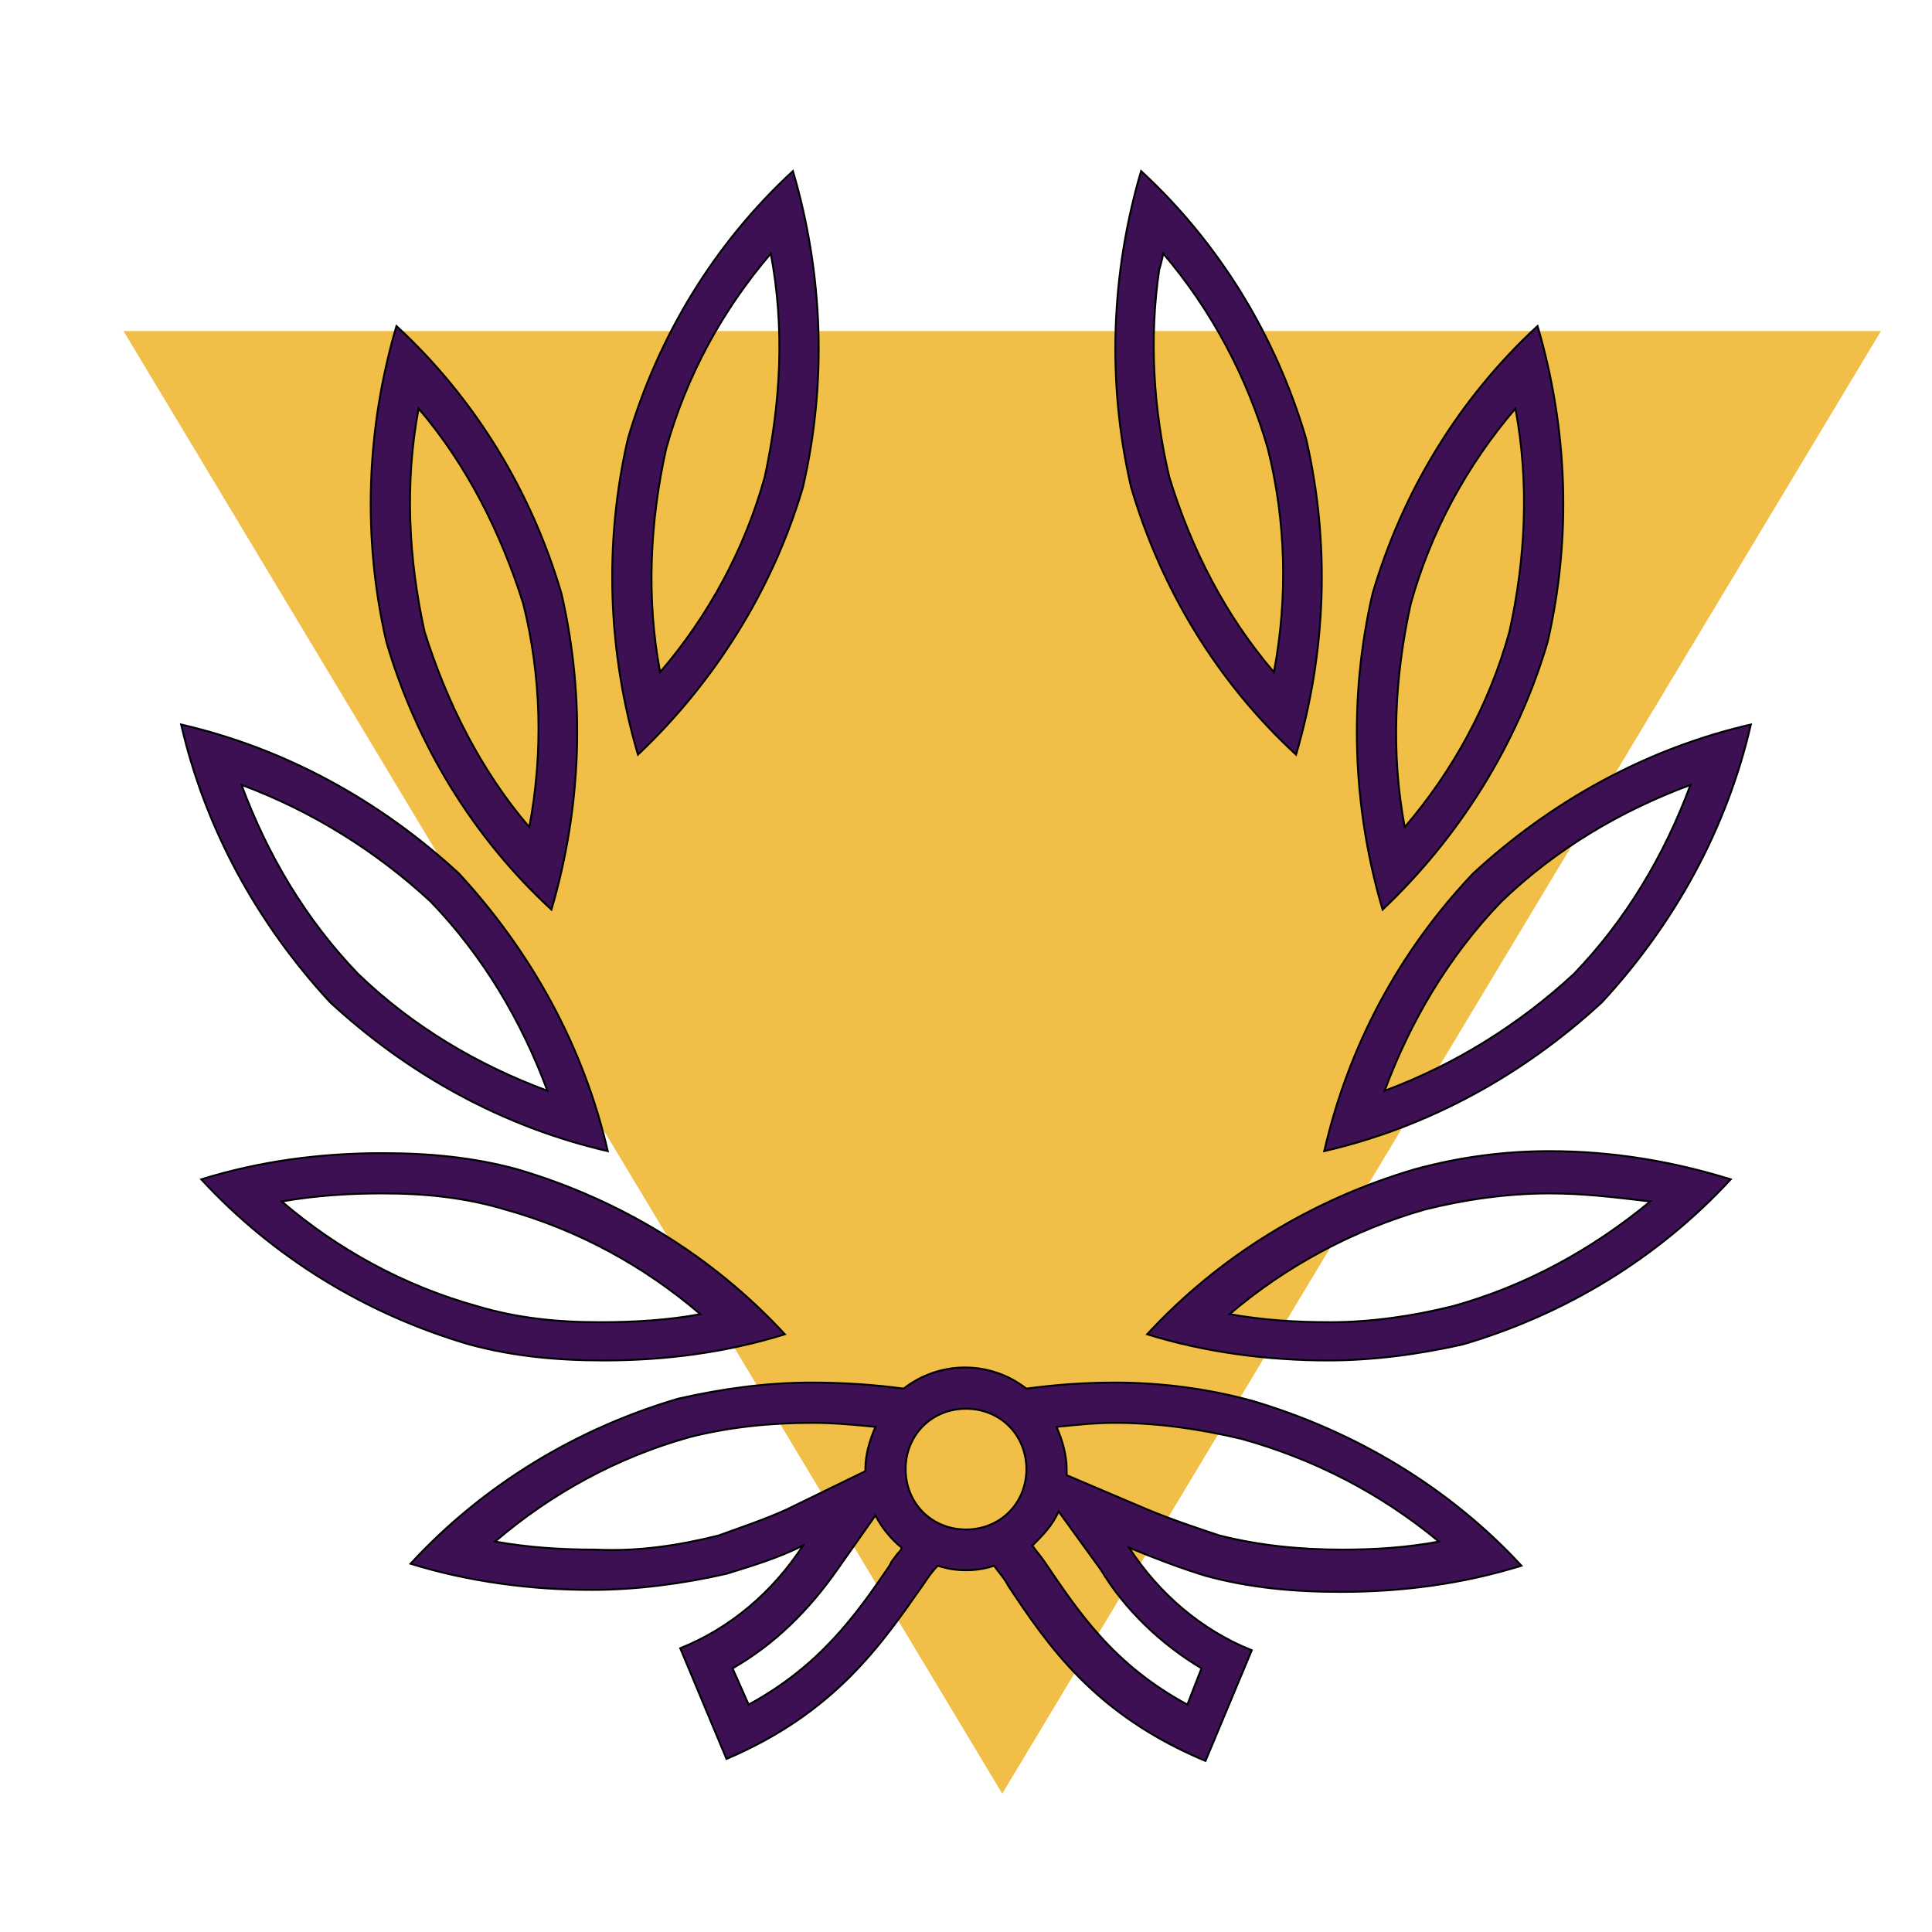 <svg width="1173" height="1173" xmlns="http://www.w3.org/2000/svg" xmlns:xlink="http://www.w3.org/1999/xlink" xml:space="preserve" overflow="hidden"><g transform="translate(-3687 -2802)"><path d="M0 888 533.5 0 1067 888Z" fill="#F1BE48" fill-rule="evenodd" transform="matrix(1 0 0 -1 3762 3891)"/><path d="M366.562 825.987C404.441 825.987 441.097 821.1 476.531 810.103 432.544 762.45 376.337 728.237 314.022 709.909 287.141 702.578 260.259 700.134 232.156 700.134 194.278 700.134 157.622 705.022 122.187 716.019 166.175 763.672 222.381 797.884 284.697 816.212 311.578 823.544 338.459 825.987 366.562 825.987ZM232.156 724.572C257.816 724.572 282.253 727.016 306.691 734.347 350.678 746.566 391 768.559 425.212 797.884 405.662 801.55 384.891 802.772 364.119 802.772 338.459 802.772 314.022 800.328 289.584 792.997 245.597 780.778 205.275 758.784 171.062 729.459 191.834 725.794 212.606 724.572 232.156 724.572Z" stroke="#000000" stroke-width="1.147" fill="#3C1053" transform="matrix(1 0 0 1 3687 2802)"/><path d="M369.006 698.912C354.344 635.375 322.575 577.947 278.587 530.294 230.934 486.306 173.506 454.537 109.969 439.875 124.631 503.412 156.4 560.841 200.387 608.494 248.041 652.481 305.469 684.25 369.006 698.912ZM261.481 547.4C293.25 580.391 316.466 619.491 332.35 662.256 289.584 646.372 250.484 623.156 217.494 591.387 185.725 558.397 162.509 519.297 146.625 476.531 189.391 492.416 228.491 516.853 261.481 547.4L261.481 547.4Z" stroke="#000000" stroke-width="1.147" fill="#3C1053" transform="matrix(1 0 0 1 3687 2802)"/><path d="M334.794 552.287C353.122 489.972 355.566 423.991 340.903 360.453 322.575 298.137 288.362 241.931 240.709 197.944 222.381 260.259 219.937 326.241 234.6 389.778 252.928 452.094 287.141 508.3 334.794 552.287ZM254.15 248.041C283.475 282.253 304.247 323.797 317.687 366.562 328.684 410.55 329.906 456.981 321.353 502.191 292.028 467.978 271.256 426.434 257.816 383.669 248.041 339.681 245.597 293.25 254.15 248.041Z" stroke="#000000" stroke-width="1.147" fill="#3C1053" transform="matrix(1 0 0 1 3687 2802)"/><path d="M487.528 295.694C502.191 232.156 499.747 166.175 481.419 103.859 433.766 147.847 399.553 204.053 381.225 266.369 366.562 329.906 369.006 395.887 387.334 458.203 433.766 414.216 469.2 358.009 487.528 295.694ZM404.441 272.478C416.659 228.491 438.653 188.169 467.978 153.956 476.531 199.166 474.087 244.375 464.312 289.584 452.094 333.572 430.1 373.894 400.775 408.106 392.222 362.897 394.666 316.466 404.441 272.478L404.441 272.478Z" stroke="#000000" stroke-width="1.147" fill="#3C1053" transform="matrix(1 0 0 1 3687 2802)"/><path d="M858.978 709.909C796.662 728.237 740.456 762.45 696.469 810.103 731.903 821.1 769.781 825.987 806.437 825.987 833.319 825.987 861.422 822.322 888.303 816.212 950.619 797.884 1006.82 763.672 1050.81 716.019 1015.38 705.022 978.722 698.912 940.844 698.912 912.741 698.912 885.859 702.578 858.978 709.909ZM882.194 792.997C857.756 799.106 832.097 802.772 807.659 802.772 786.887 802.772 767.337 801.55 746.566 797.884 780.778 768.559 822.322 746.566 865.087 734.347 889.525 728.237 915.184 724.572 940.844 724.572 961.616 724.572 981.166 727.016 1001.94 729.459 966.503 758.784 926.181 780.778 882.194 792.997Z" stroke="#000000" stroke-width="1.147" fill="#3C1053" transform="matrix(1 0 0 1 3687 2802)"/><path d="M1063.03 439.875C999.494 454.537 942.066 486.306 894.412 530.294 849.203 577.947 818.656 635.375 803.994 698.912 867.531 684.25 924.959 652.481 972.612 608.494 1016.6 560.841 1048.37 503.412 1063.03 439.875ZM840.65 662.256C856.534 619.491 879.75 580.391 911.519 547.4 944.509 515.631 983.609 492.416 1026.37 476.531 1010.49 519.297 987.275 558.397 955.506 591.387 922.516 621.934 883.416 646.372 840.65 662.256Z" stroke="#000000" stroke-width="1.147" fill="#3C1053" transform="matrix(1 0 0 1 3687 2802)"/><path d="M939.622 389.778C954.284 326.241 951.841 260.259 933.512 197.944 885.859 241.931 851.647 298.137 833.319 360.453 818.656 423.991 821.1 489.972 839.428 552.287 885.859 508.3 921.294 452.094 939.622 389.778ZM856.534 366.562C868.753 322.575 890.747 282.253 920.072 248.041 928.625 293.25 926.181 339.681 916.406 383.669 904.187 427.656 882.194 467.978 852.869 502.191 844.316 456.981 846.759 410.55 856.534 366.562L856.534 366.562Z" stroke="#000000" stroke-width="1.147" fill="#3C1053" transform="matrix(1 0 0 1 3687 2802)"/><path d="M786.887 458.203C805.216 395.887 807.659 329.906 792.997 266.369 774.669 204.053 740.456 147.847 692.803 103.859 674.475 166.175 672.031 232.156 686.694 295.694 705.022 358.009 739.234 414.216 786.887 458.203ZM706.244 153.956C735.569 188.169 757.562 229.712 769.781 272.478 780.778 316.466 782 362.897 773.447 408.106 744.122 373.894 723.35 333.572 709.909 289.584 700.134 248.041 697.691 205.275 703.8 163.731 705.022 160.066 706.244 153.956 706.244 153.956Z" stroke="#000000" stroke-width="1.147" fill="#3C1053" transform="matrix(1 0 0 1 3687 2802)"/><path d="M760.006 850.425C733.125 843.094 705.022 839.428 676.919 839.428 658.591 839.428 641.484 840.65 623.156 843.094 601.162 825.987 570.616 825.987 548.622 843.094 530.294 840.65 511.966 839.428 492.416 839.428 465.534 839.428 438.653 843.094 411.772 849.203 349.456 867.531 293.25 901.744 249.262 949.397 284.697 960.394 322.575 965.281 359.231 965.281 386.112 965.281 414.216 961.616 441.097 955.506 456.981 950.619 472.866 945.731 487.528 938.4 469.2 966.503 443.541 988.497 412.994 1000.72L441.097 1067.92C507.078 1039.82 535.181 998.272 560.841 961.616 563.284 957.95 565.728 954.284 569.394 950.619 580.391 954.284 592.609 954.284 603.606 950.619 606.05 954.284 609.716 957.95 612.159 962.837 636.597 999.494 664.7 1041.04 731.903 1069.14L760.006 1001.94C729.459 989.719 703.8 967.725 685.472 939.622 700.134 945.731 716.019 951.841 731.903 956.728 758.784 964.059 785.666 966.503 813.769 966.503 851.647 966.503 888.303 961.616 923.737 950.619 879.75 902.966 822.322 868.753 760.006 850.425ZM477.753 916.406C464.312 922.516 449.65 927.403 436.209 932.291 411.772 938.4 387.334 942.066 361.675 940.844 340.903 940.844 321.353 939.622 300.581 935.956 334.794 906.631 375.116 884.637 419.103 872.419 443.541 866.309 467.978 863.866 493.637 863.866 505.856 863.866 519.297 865.087 531.516 866.309 527.85 874.862 525.406 883.416 525.406 891.969 525.406 891.969 525.406 893.191 525.406 893.191L477.753 916.406ZM544.956 943.287 541.291 948.175 540.069 950.619C519.297 981.166 497.303 1011.71 454.537 1034.93L444.762 1012.93C470.422 998.272 491.194 977.5 508.3 953.062L531.516 920.072C535.181 927.403 541.291 934.734 547.4 939.622 547.4 940.844 546.178 942.066 544.956 943.287L544.956 943.287ZM549.844 891.969C549.844 871.197 565.728 855.312 586.5 855.312 607.272 855.312 623.156 871.197 623.156 891.969 623.156 912.741 607.272 928.625 586.5 928.625 565.728 928.625 549.844 912.741 549.844 891.969ZM729.459 1012.93 720.906 1034.93C675.697 1010.49 654.925 978.722 634.153 948.175 631.709 944.509 629.266 942.066 626.822 938.4 632.931 932.291 639.041 926.181 642.706 917.628L668.366 953.062C683.028 977.5 705.022 998.272 729.459 1012.93ZM814.991 940.844C789.331 940.844 764.894 938.4 740.456 932.291 725.794 927.403 711.131 922.516 696.469 916.406L647.594 895.634C647.594 894.412 647.594 893.191 647.594 891.969 647.594 883.416 645.15 874.862 641.484 866.309 653.703 865.087 664.7 863.866 676.919 863.866 702.578 863.866 728.237 867.531 753.897 873.641 797.884 885.859 838.206 906.631 873.641 935.956 854.091 939.622 834.541 940.844 814.991 940.844Z" stroke="#000000" stroke-width="1.147" fill="#3C1053" transform="matrix(1 0 0 1 3687 2802)"/></g></svg>